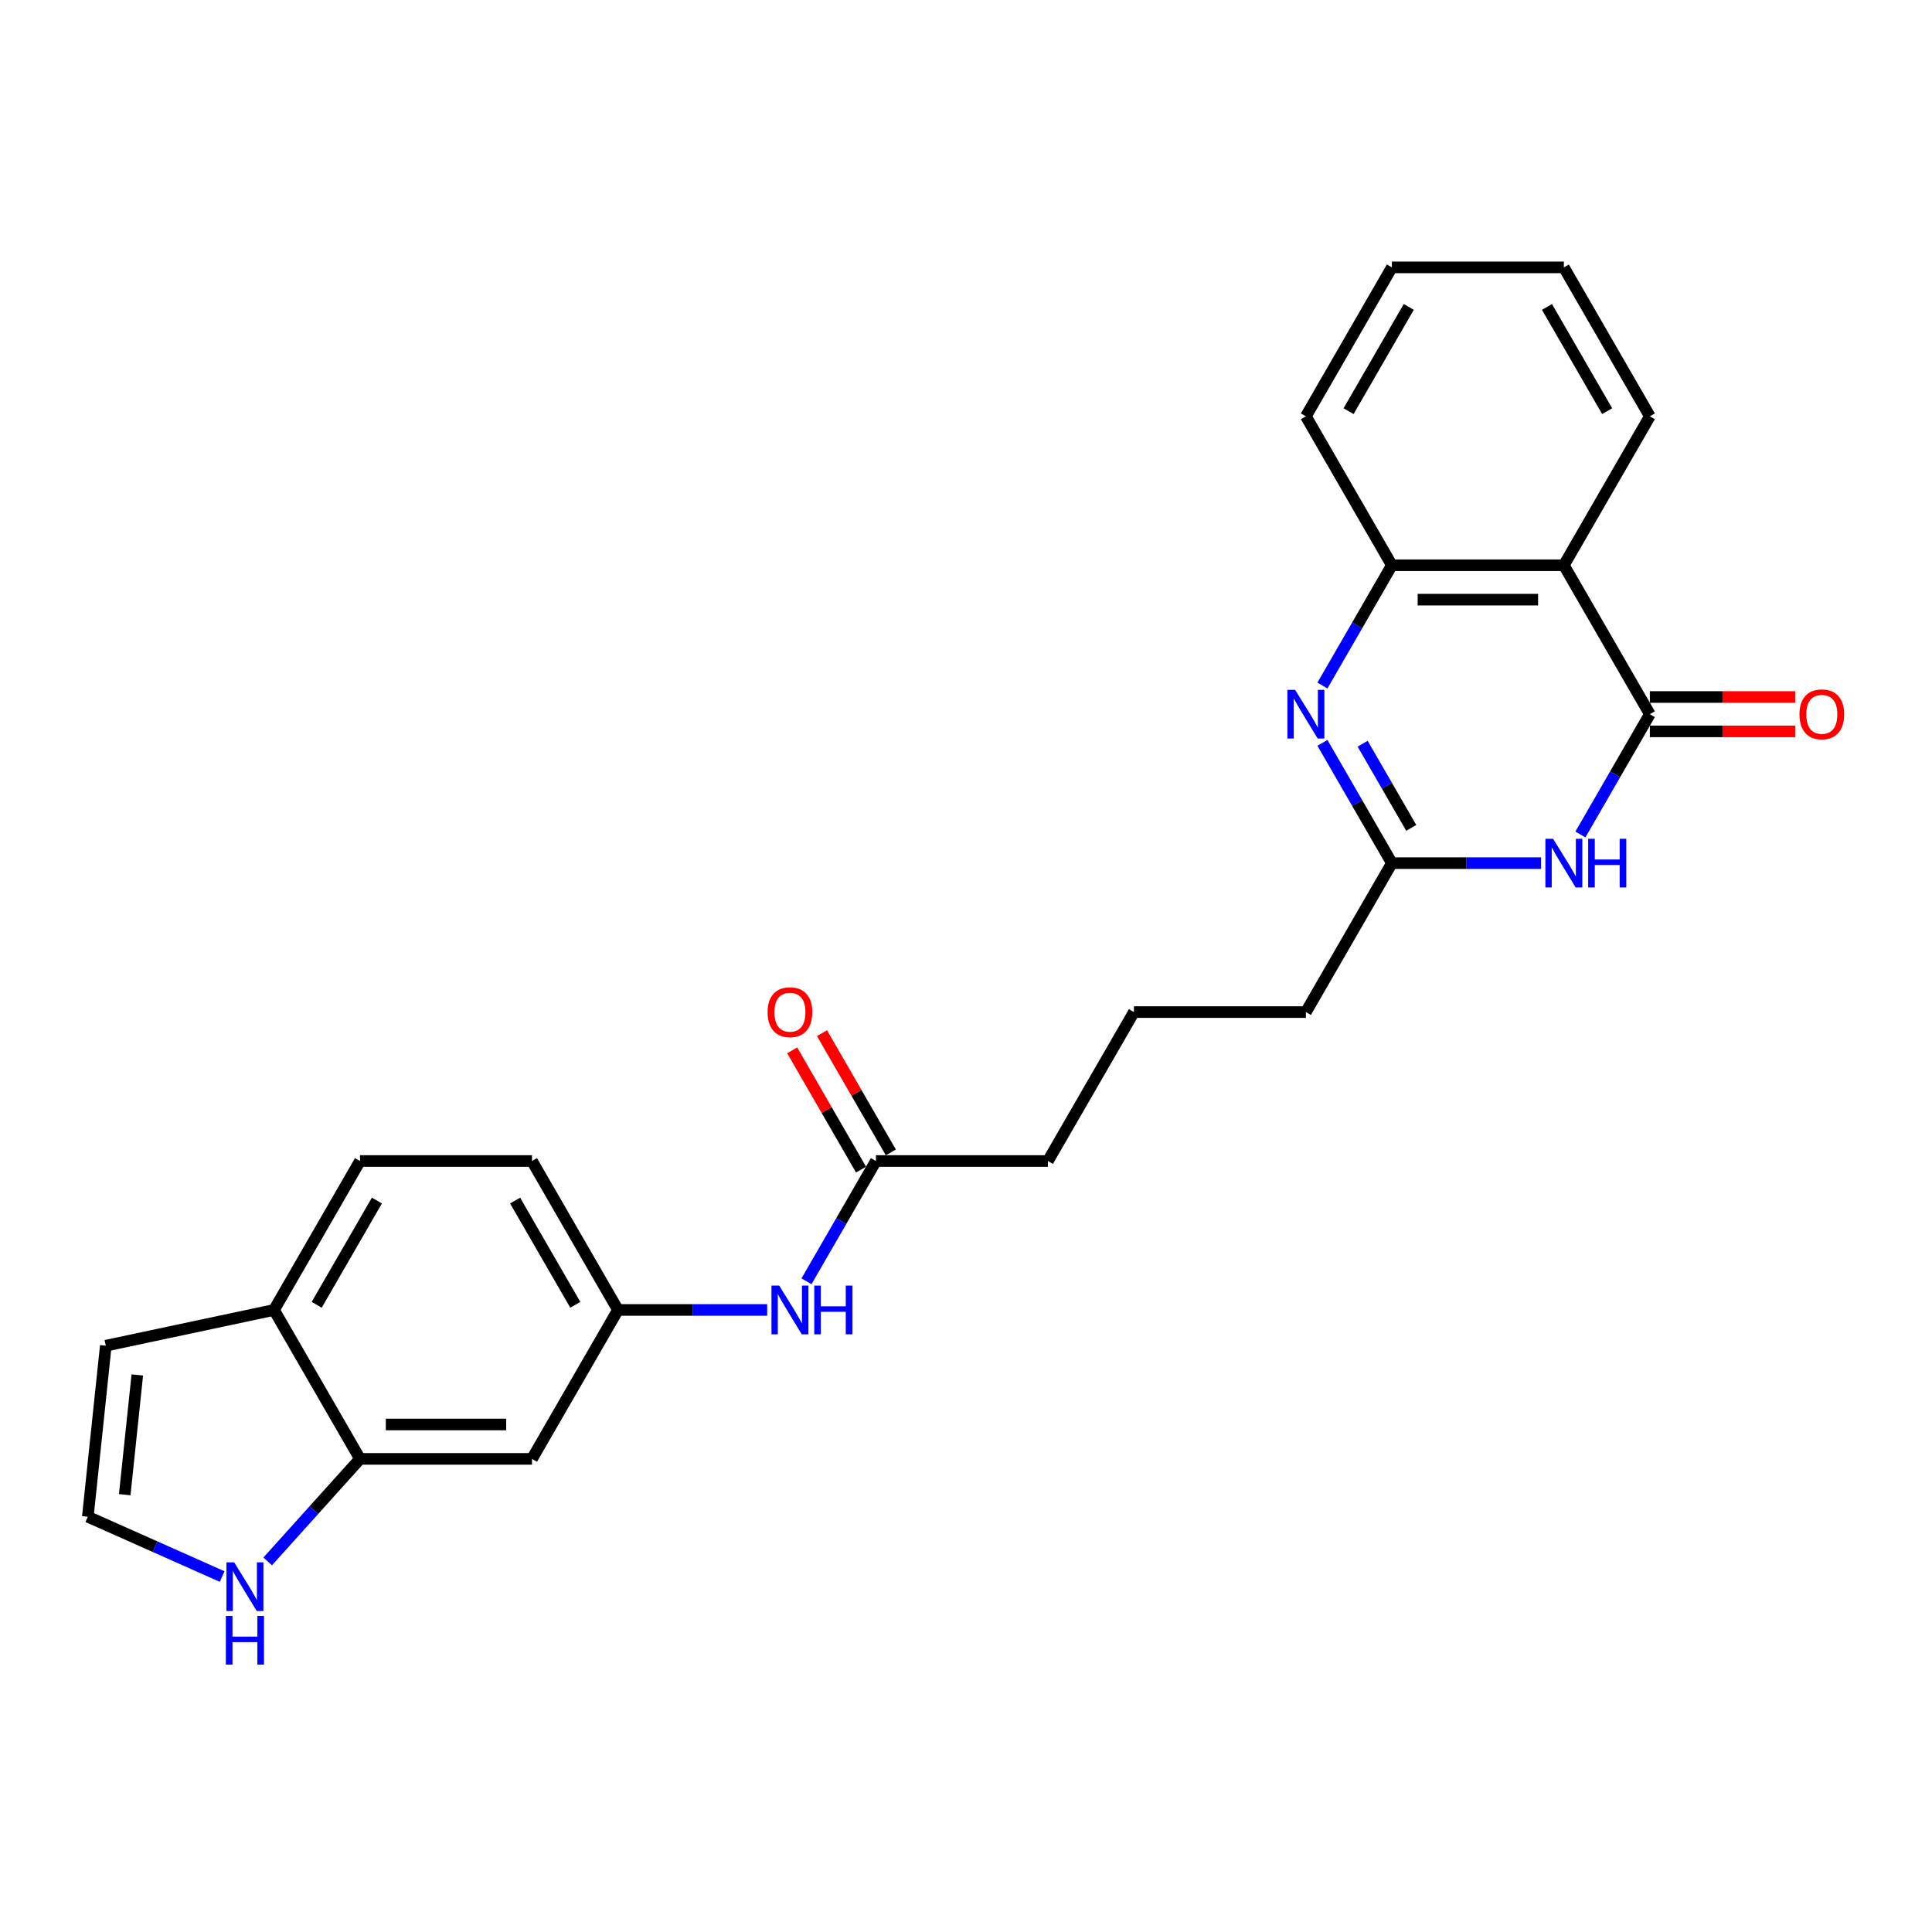 <?xml version='1.0' encoding='iso-8859-1'?>
<svg version='1.1' baseProfile='full'
              xmlns='http://www.w3.org/2000/svg'
                      xmlns:rdkit='http://www.rdkit.org/xml'
                      xmlns:xlink='http://www.w3.org/1999/xlink'
                  xml:space='preserve'
width='1000px' height='1000px' viewBox='0 0 1000 1000'>
<!-- END OF HEADER -->
<rect style='opacity:1.0;fill:#FFFFFF;stroke:none' width='1000' height='1000' x='0' y='0'> </rect>
<path class='bond-0' d='M 853.957,369.667 L 835.985,400.797' style='fill:none;fill-rule:evenodd;stroke:#000000;stroke-width:6px;stroke-linecap:butt;stroke-linejoin:miter;stroke-opacity:1' />
<path class='bond-0' d='M 835.985,400.797 L 818.012,431.927' style='fill:none;fill-rule:evenodd;stroke:#0000FF;stroke-width:6px;stroke-linecap:butt;stroke-linejoin:miter;stroke-opacity:1' />
<path class='bond-2' d='M 853.957,369.667 L 809.449,292.577' style='fill:none;fill-rule:evenodd;stroke:#000000;stroke-width:6px;stroke-linecap:butt;stroke-linejoin:miter;stroke-opacity:1' />
<path class='bond-12' d='M 853.957,378.568 L 891.567,378.568' style='fill:none;fill-rule:evenodd;stroke:#000000;stroke-width:6px;stroke-linecap:butt;stroke-linejoin:miter;stroke-opacity:1' />
<path class='bond-12' d='M 891.567,378.568 L 929.176,378.568' style='fill:none;fill-rule:evenodd;stroke:#FF0000;stroke-width:6px;stroke-linecap:butt;stroke-linejoin:miter;stroke-opacity:1' />
<path class='bond-12' d='M 853.957,360.765 L 891.567,360.765' style='fill:none;fill-rule:evenodd;stroke:#000000;stroke-width:6px;stroke-linecap:butt;stroke-linejoin:miter;stroke-opacity:1' />
<path class='bond-12' d='M 891.567,360.765 L 929.176,360.765' style='fill:none;fill-rule:evenodd;stroke:#FF0000;stroke-width:6px;stroke-linecap:butt;stroke-linejoin:miter;stroke-opacity:1' />
<path class='bond-3' d='M 797.664,446.757 L 759.049,446.757' style='fill:none;fill-rule:evenodd;stroke:#0000FF;stroke-width:6px;stroke-linecap:butt;stroke-linejoin:miter;stroke-opacity:1' />
<path class='bond-3' d='M 759.049,446.757 L 720.434,446.757' style='fill:none;fill-rule:evenodd;stroke:#000000;stroke-width:6px;stroke-linecap:butt;stroke-linejoin:miter;stroke-opacity:1' />
<path class='bond-1' d='M 684.488,354.837 L 702.461,323.707' style='fill:none;fill-rule:evenodd;stroke:#0000FF;stroke-width:6px;stroke-linecap:butt;stroke-linejoin:miter;stroke-opacity:1' />
<path class='bond-1' d='M 702.461,323.707 L 720.434,292.577' style='fill:none;fill-rule:evenodd;stroke:#000000;stroke-width:6px;stroke-linecap:butt;stroke-linejoin:miter;stroke-opacity:1' />
<path class='bond-25' d='M 684.488,384.497 L 702.461,415.627' style='fill:none;fill-rule:evenodd;stroke:#0000FF;stroke-width:6px;stroke-linecap:butt;stroke-linejoin:miter;stroke-opacity:1' />
<path class='bond-25' d='M 702.461,415.627 L 720.434,446.757' style='fill:none;fill-rule:evenodd;stroke:#000000;stroke-width:6px;stroke-linecap:butt;stroke-linejoin:miter;stroke-opacity:1' />
<path class='bond-25' d='M 705.298,384.934 L 717.879,406.725' style='fill:none;fill-rule:evenodd;stroke:#0000FF;stroke-width:6px;stroke-linecap:butt;stroke-linejoin:miter;stroke-opacity:1' />
<path class='bond-25' d='M 717.879,406.725 L 730.46,428.516' style='fill:none;fill-rule:evenodd;stroke:#000000;stroke-width:6px;stroke-linecap:butt;stroke-linejoin:miter;stroke-opacity:1' />
<path class='bond-4' d='M 809.449,292.577 L 720.434,292.577' style='fill:none;fill-rule:evenodd;stroke:#000000;stroke-width:6px;stroke-linecap:butt;stroke-linejoin:miter;stroke-opacity:1' />
<path class='bond-4' d='M 796.097,310.38 L 733.786,310.38' style='fill:none;fill-rule:evenodd;stroke:#000000;stroke-width:6px;stroke-linecap:butt;stroke-linejoin:miter;stroke-opacity:1' />
<path class='bond-18' d='M 809.449,292.577 L 853.957,215.487' style='fill:none;fill-rule:evenodd;stroke:#000000;stroke-width:6px;stroke-linecap:butt;stroke-linejoin:miter;stroke-opacity:1' />
<path class='bond-19' d='M 720.434,446.757 L 675.926,523.847' style='fill:none;fill-rule:evenodd;stroke:#000000;stroke-width:6px;stroke-linecap:butt;stroke-linejoin:miter;stroke-opacity:1' />
<path class='bond-20' d='M 720.434,292.577 L 675.926,215.487' style='fill:none;fill-rule:evenodd;stroke:#000000;stroke-width:6px;stroke-linecap:butt;stroke-linejoin:miter;stroke-opacity:1' />
<path class='bond-5' d='M 186.338,755.117 L 275.354,755.117' style='fill:none;fill-rule:evenodd;stroke:#000000;stroke-width:6px;stroke-linecap:butt;stroke-linejoin:miter;stroke-opacity:1' />
<path class='bond-5' d='M 199.69,737.314 L 262.001,737.314' style='fill:none;fill-rule:evenodd;stroke:#000000;stroke-width:6px;stroke-linecap:butt;stroke-linejoin:miter;stroke-opacity:1' />
<path class='bond-6' d='M 186.338,755.117 L 162.449,781.648' style='fill:none;fill-rule:evenodd;stroke:#000000;stroke-width:6px;stroke-linecap:butt;stroke-linejoin:miter;stroke-opacity:1' />
<path class='bond-6' d='M 162.449,781.648 L 138.56,808.179' style='fill:none;fill-rule:evenodd;stroke:#0000FF;stroke-width:6px;stroke-linecap:butt;stroke-linejoin:miter;stroke-opacity:1' />
<path class='bond-27' d='M 186.338,755.117 L 141.83,678.027' style='fill:none;fill-rule:evenodd;stroke:#000000;stroke-width:6px;stroke-linecap:butt;stroke-linejoin:miter;stroke-opacity:1' />
<path class='bond-8' d='M 114.989,816.021 L 80.222,800.542' style='fill:none;fill-rule:evenodd;stroke:#0000FF;stroke-width:6px;stroke-linecap:butt;stroke-linejoin:miter;stroke-opacity:1' />
<path class='bond-8' d='M 80.222,800.542 L 45.455,785.063' style='fill:none;fill-rule:evenodd;stroke:#000000;stroke-width:6px;stroke-linecap:butt;stroke-linejoin:miter;stroke-opacity:1' />
<path class='bond-7' d='M 275.354,755.117 L 319.862,678.027' style='fill:none;fill-rule:evenodd;stroke:#000000;stroke-width:6px;stroke-linecap:butt;stroke-linejoin:miter;stroke-opacity:1' />
<path class='bond-28' d='M 45.455,785.063 L 54.759,696.534' style='fill:none;fill-rule:evenodd;stroke:#000000;stroke-width:6px;stroke-linecap:butt;stroke-linejoin:miter;stroke-opacity:1' />
<path class='bond-28' d='M 64.556,773.644 L 71.069,711.675' style='fill:none;fill-rule:evenodd;stroke:#000000;stroke-width:6px;stroke-linecap:butt;stroke-linejoin:miter;stroke-opacity:1' />
<path class='bond-9' d='M 453.386,600.937 L 542.402,600.937' style='fill:none;fill-rule:evenodd;stroke:#000000;stroke-width:6px;stroke-linecap:butt;stroke-linejoin:miter;stroke-opacity:1' />
<path class='bond-10' d='M 453.386,600.937 L 435.413,632.067' style='fill:none;fill-rule:evenodd;stroke:#000000;stroke-width:6px;stroke-linecap:butt;stroke-linejoin:miter;stroke-opacity:1' />
<path class='bond-10' d='M 435.413,632.067 L 417.44,663.197' style='fill:none;fill-rule:evenodd;stroke:#0000FF;stroke-width:6px;stroke-linecap:butt;stroke-linejoin:miter;stroke-opacity:1' />
<path class='bond-15' d='M 461.095,596.486 L 443.276,565.623' style='fill:none;fill-rule:evenodd;stroke:#000000;stroke-width:6px;stroke-linecap:butt;stroke-linejoin:miter;stroke-opacity:1' />
<path class='bond-15' d='M 443.276,565.623 L 425.457,534.76' style='fill:none;fill-rule:evenodd;stroke:#FF0000;stroke-width:6px;stroke-linecap:butt;stroke-linejoin:miter;stroke-opacity:1' />
<path class='bond-15' d='M 445.677,605.388 L 427.858,574.525' style='fill:none;fill-rule:evenodd;stroke:#000000;stroke-width:6px;stroke-linecap:butt;stroke-linejoin:miter;stroke-opacity:1' />
<path class='bond-15' d='M 427.858,574.525 L 410.039,543.662' style='fill:none;fill-rule:evenodd;stroke:#FF0000;stroke-width:6px;stroke-linecap:butt;stroke-linejoin:miter;stroke-opacity:1' />
<path class='bond-13' d='M 397.092,678.027 L 358.477,678.027' style='fill:none;fill-rule:evenodd;stroke:#0000FF;stroke-width:6px;stroke-linecap:butt;stroke-linejoin:miter;stroke-opacity:1' />
<path class='bond-13' d='M 358.477,678.027 L 319.862,678.027' style='fill:none;fill-rule:evenodd;stroke:#000000;stroke-width:6px;stroke-linecap:butt;stroke-linejoin:miter;stroke-opacity:1' />
<path class='bond-11' d='M 141.83,678.027 L 186.338,600.937' style='fill:none;fill-rule:evenodd;stroke:#000000;stroke-width:6px;stroke-linecap:butt;stroke-linejoin:miter;stroke-opacity:1' />
<path class='bond-11' d='M 163.924,675.365 L 195.08,621.402' style='fill:none;fill-rule:evenodd;stroke:#000000;stroke-width:6px;stroke-linecap:butt;stroke-linejoin:miter;stroke-opacity:1' />
<path class='bond-14' d='M 141.83,678.027 L 54.759,696.534' style='fill:none;fill-rule:evenodd;stroke:#000000;stroke-width:6px;stroke-linecap:butt;stroke-linejoin:miter;stroke-opacity:1' />
<path class='bond-17' d='M 319.862,678.027 L 275.354,600.937' style='fill:none;fill-rule:evenodd;stroke:#000000;stroke-width:6px;stroke-linecap:butt;stroke-linejoin:miter;stroke-opacity:1' />
<path class='bond-17' d='M 297.768,675.365 L 266.612,621.402' style='fill:none;fill-rule:evenodd;stroke:#000000;stroke-width:6px;stroke-linecap:butt;stroke-linejoin:miter;stroke-opacity:1' />
<path class='bond-16' d='M 186.338,600.937 L 275.354,600.937' style='fill:none;fill-rule:evenodd;stroke:#000000;stroke-width:6px;stroke-linecap:butt;stroke-linejoin:miter;stroke-opacity:1' />
<path class='bond-23' d='M 853.957,215.487 L 809.449,138.396' style='fill:none;fill-rule:evenodd;stroke:#000000;stroke-width:6px;stroke-linecap:butt;stroke-linejoin:miter;stroke-opacity:1' />
<path class='bond-23' d='M 831.863,212.825 L 800.708,158.862' style='fill:none;fill-rule:evenodd;stroke:#000000;stroke-width:6px;stroke-linecap:butt;stroke-linejoin:miter;stroke-opacity:1' />
<path class='bond-22' d='M 675.926,523.847 L 586.91,523.847' style='fill:none;fill-rule:evenodd;stroke:#000000;stroke-width:6px;stroke-linecap:butt;stroke-linejoin:miter;stroke-opacity:1' />
<path class='bond-26' d='M 675.926,215.487 L 720.434,138.396' style='fill:none;fill-rule:evenodd;stroke:#000000;stroke-width:6px;stroke-linecap:butt;stroke-linejoin:miter;stroke-opacity:1' />
<path class='bond-26' d='M 698.02,212.825 L 729.175,158.862' style='fill:none;fill-rule:evenodd;stroke:#000000;stroke-width:6px;stroke-linecap:butt;stroke-linejoin:miter;stroke-opacity:1' />
<path class='bond-21' d='M 542.402,600.937 L 586.91,523.847' style='fill:none;fill-rule:evenodd;stroke:#000000;stroke-width:6px;stroke-linecap:butt;stroke-linejoin:miter;stroke-opacity:1' />
<path class='bond-24' d='M 809.449,138.396 L 720.434,138.396' style='fill:none;fill-rule:evenodd;stroke:#000000;stroke-width:6px;stroke-linecap:butt;stroke-linejoin:miter;stroke-opacity:1' />
<path  class='atom-1' d='M 803.877 434.152
L 812.138 447.504
Q 812.957 448.822, 814.274 451.207
Q 815.592 453.593, 815.663 453.736
L 815.663 434.152
L 819.01 434.152
L 819.01 459.361
L 815.556 459.361
L 806.69 444.763
Q 805.657 443.054, 804.554 441.095
Q 803.485 439.137, 803.165 438.532
L 803.165 459.361
L 799.889 459.361
L 799.889 434.152
L 803.877 434.152
' fill='#0000FF'/>
<path  class='atom-1' d='M 822.036 434.152
L 825.455 434.152
L 825.455 444.87
L 838.344 444.87
L 838.344 434.152
L 841.762 434.152
L 841.762 459.361
L 838.344 459.361
L 838.344 447.718
L 825.455 447.718
L 825.455 459.361
L 822.036 459.361
L 822.036 434.152
' fill='#0000FF'/>
<path  class='atom-2' d='M 670.353 357.062
L 678.614 370.414
Q 679.433 371.732, 680.75 374.117
Q 682.068 376.503, 682.139 376.645
L 682.139 357.062
L 685.486 357.062
L 685.486 382.271
L 682.032 382.271
L 673.166 367.673
Q 672.133 365.964, 671.03 364.005
Q 669.962 362.047, 669.641 361.442
L 669.641 382.271
L 666.365 382.271
L 666.365 357.062
L 670.353 357.062
' fill='#0000FF'/>
<path  class='atom-7' d='M 121.202 808.664
L 129.463 822.016
Q 130.282 823.334, 131.599 825.719
Q 132.917 828.105, 132.988 828.248
L 132.988 808.664
L 136.335 808.664
L 136.335 833.873
L 132.881 833.873
L 124.015 819.275
Q 122.983 817.566, 121.879 815.607
Q 120.811 813.649, 120.49 813.044
L 120.49 833.873
L 117.214 833.873
L 117.214 808.664
L 121.202 808.664
' fill='#0000FF'/>
<path  class='atom-7' d='M 116.912 836.394
L 120.33 836.394
L 120.33 847.112
L 133.219 847.112
L 133.219 836.394
L 136.638 836.394
L 136.638 861.604
L 133.219 861.604
L 133.219 849.96
L 120.33 849.96
L 120.33 861.604
L 116.912 861.604
L 116.912 836.394
' fill='#0000FF'/>
<path  class='atom-11' d='M 403.305 665.422
L 411.566 678.775
Q 412.385 680.092, 413.702 682.478
Q 415.02 684.863, 415.091 685.006
L 415.091 665.422
L 418.438 665.422
L 418.438 690.632
L 414.984 690.632
L 406.118 676.033
Q 405.086 674.324, 403.982 672.365
Q 402.914 670.407, 402.593 669.802
L 402.593 690.632
L 399.317 690.632
L 399.317 665.422
L 403.305 665.422
' fill='#0000FF'/>
<path  class='atom-11' d='M 421.465 665.422
L 424.883 665.422
L 424.883 676.14
L 437.772 676.14
L 437.772 665.422
L 441.191 665.422
L 441.191 690.632
L 437.772 690.632
L 437.772 678.988
L 424.883 678.988
L 424.883 690.632
L 421.465 690.632
L 421.465 665.422
' fill='#0000FF'/>
<path  class='atom-13' d='M 931.401 369.738
Q 931.401 363.685, 934.392 360.302
Q 937.383 356.92, 942.973 356.92
Q 948.564 356.92, 951.555 360.302
Q 954.545 363.685, 954.545 369.738
Q 954.545 375.862, 951.519 379.352
Q 948.492 382.805, 942.973 382.805
Q 937.419 382.805, 934.392 379.352
Q 931.401 375.898, 931.401 369.738
M 942.973 379.957
Q 946.819 379.957, 948.884 377.393
Q 950.985 374.794, 950.985 369.738
Q 950.985 364.789, 948.884 362.296
Q 946.819 359.768, 942.973 359.768
Q 939.128 359.768, 937.027 362.26
Q 934.962 364.753, 934.962 369.738
Q 934.962 374.83, 937.027 377.393
Q 939.128 379.957, 942.973 379.957
' fill='#FF0000'/>
<path  class='atom-16' d='M 397.306 523.918
Q 397.306 517.865, 400.297 514.482
Q 403.288 511.1, 408.878 511.1
Q 414.468 511.1, 417.459 514.482
Q 420.45 517.865, 420.45 523.918
Q 420.45 530.042, 417.423 533.532
Q 414.397 536.985, 408.878 536.985
Q 403.323 536.985, 400.297 533.532
Q 397.306 530.078, 397.306 523.918
M 408.878 534.137
Q 412.723 534.137, 414.788 531.573
Q 416.889 528.974, 416.889 523.918
Q 416.889 518.969, 414.788 516.476
Q 412.723 513.948, 408.878 513.948
Q 405.032 513.948, 402.932 516.441
Q 400.866 518.933, 400.866 523.918
Q 400.866 529.01, 402.932 531.573
Q 405.032 534.137, 408.878 534.137
' fill='#FF0000'/>
</svg>
